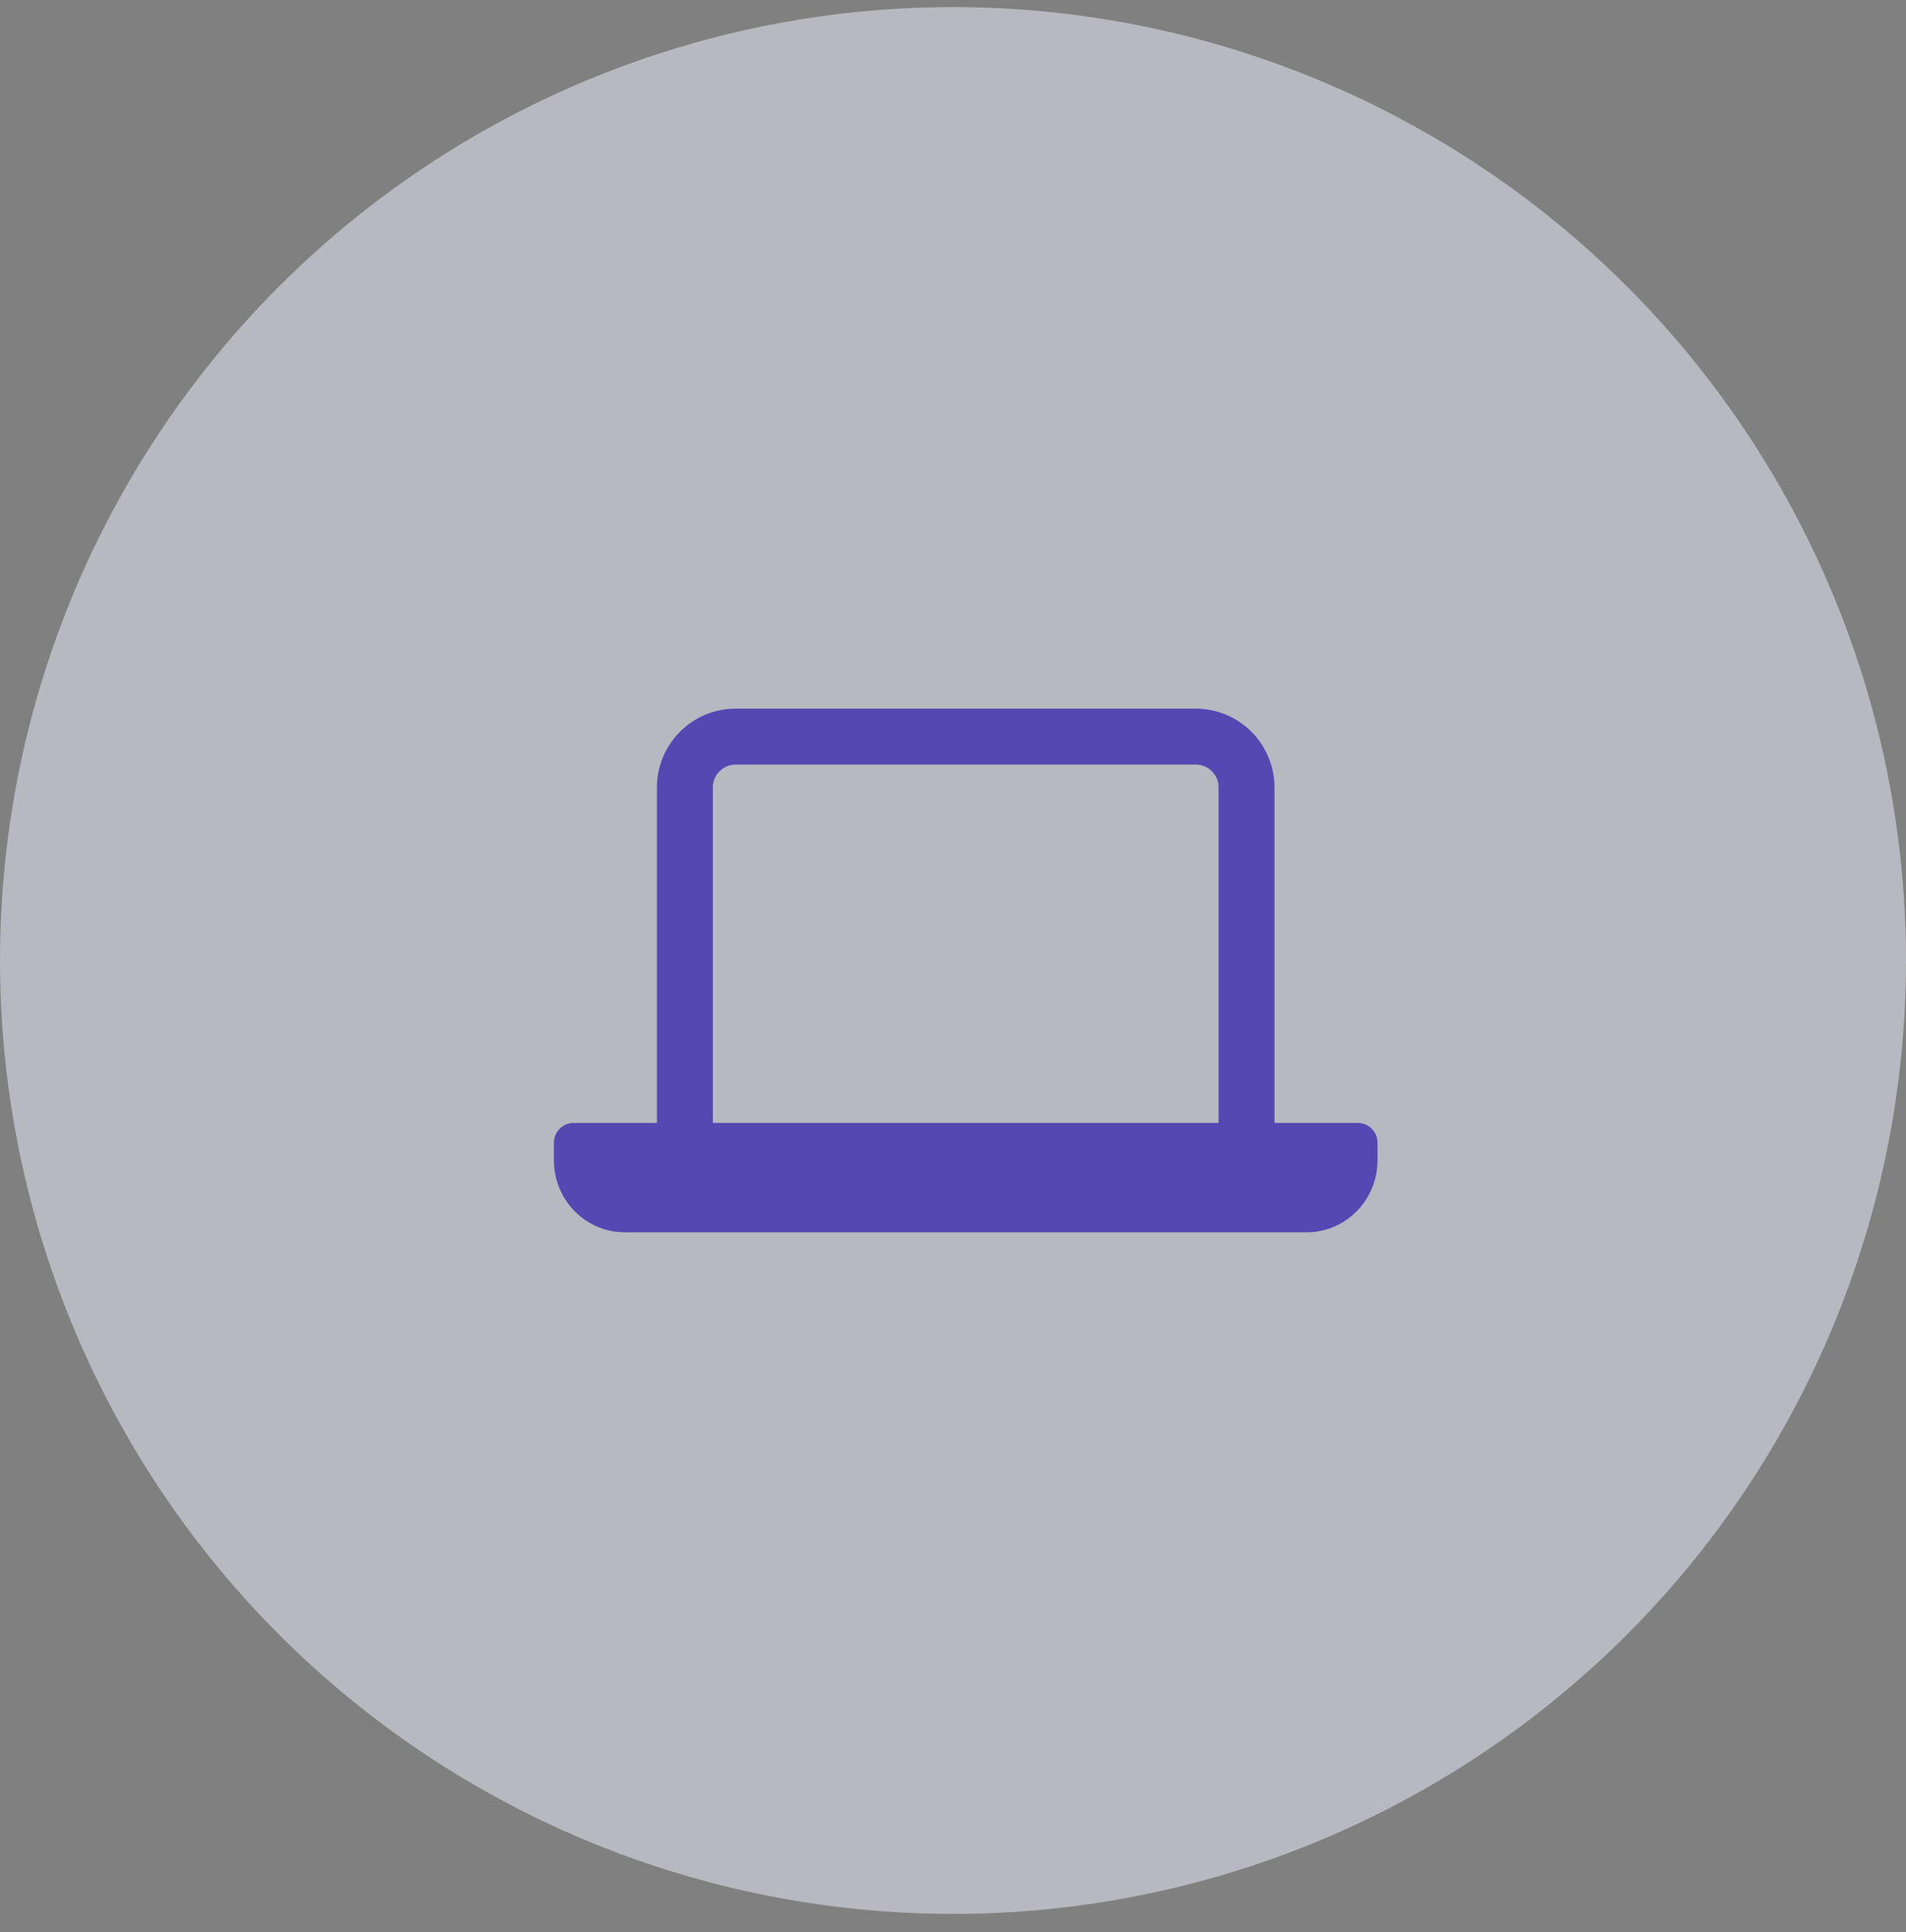 <?xml version="1.0" encoding="utf-8"?>
<svg width="75" height="76" viewBox="0 0 75 76" fill="none" xmlns="http://www.w3.org/2000/svg">
<rect x="0" y="0" width="75" height="76" fill="#808080" stroke="none"/>
<circle opacity="0.5" cx="37.5" cy="37.779" r="37.5" fill="#F1F0FF"/>
<g clip-path="url(#clip0_1135_4826)">
<path d="M51.421 44.267H53.434C53.805 44.267 54.105 44.573 54.105 44.951V45.634C54.105 47.142 52.901 48.368 51.421 48.368H24.579C23.099 48.368 21.895 47.142 21.895 45.634V44.951C21.895 44.573 22.195 44.267 22.566 44.267H24.579H25.921H34.645H41.355H50.079H51.421Z" fill="#5647B3" stroke="#5647B3" stroke-width="0.2"/>
<path d="M26.95 44.202V30.972C26.95 29.867 27.845 28.972 28.95 28.972H47.05C48.154 28.972 49.05 29.867 49.05 30.972V44.202" stroke="#5647B3" stroke-width="2.2"/>
</g>
<defs>
<clipPath id="clip0_1135_4826">
<rect width="34" height="22" fill="white" transform="translate(21 27.279)"/>
</clipPath>
</defs>
</svg>
